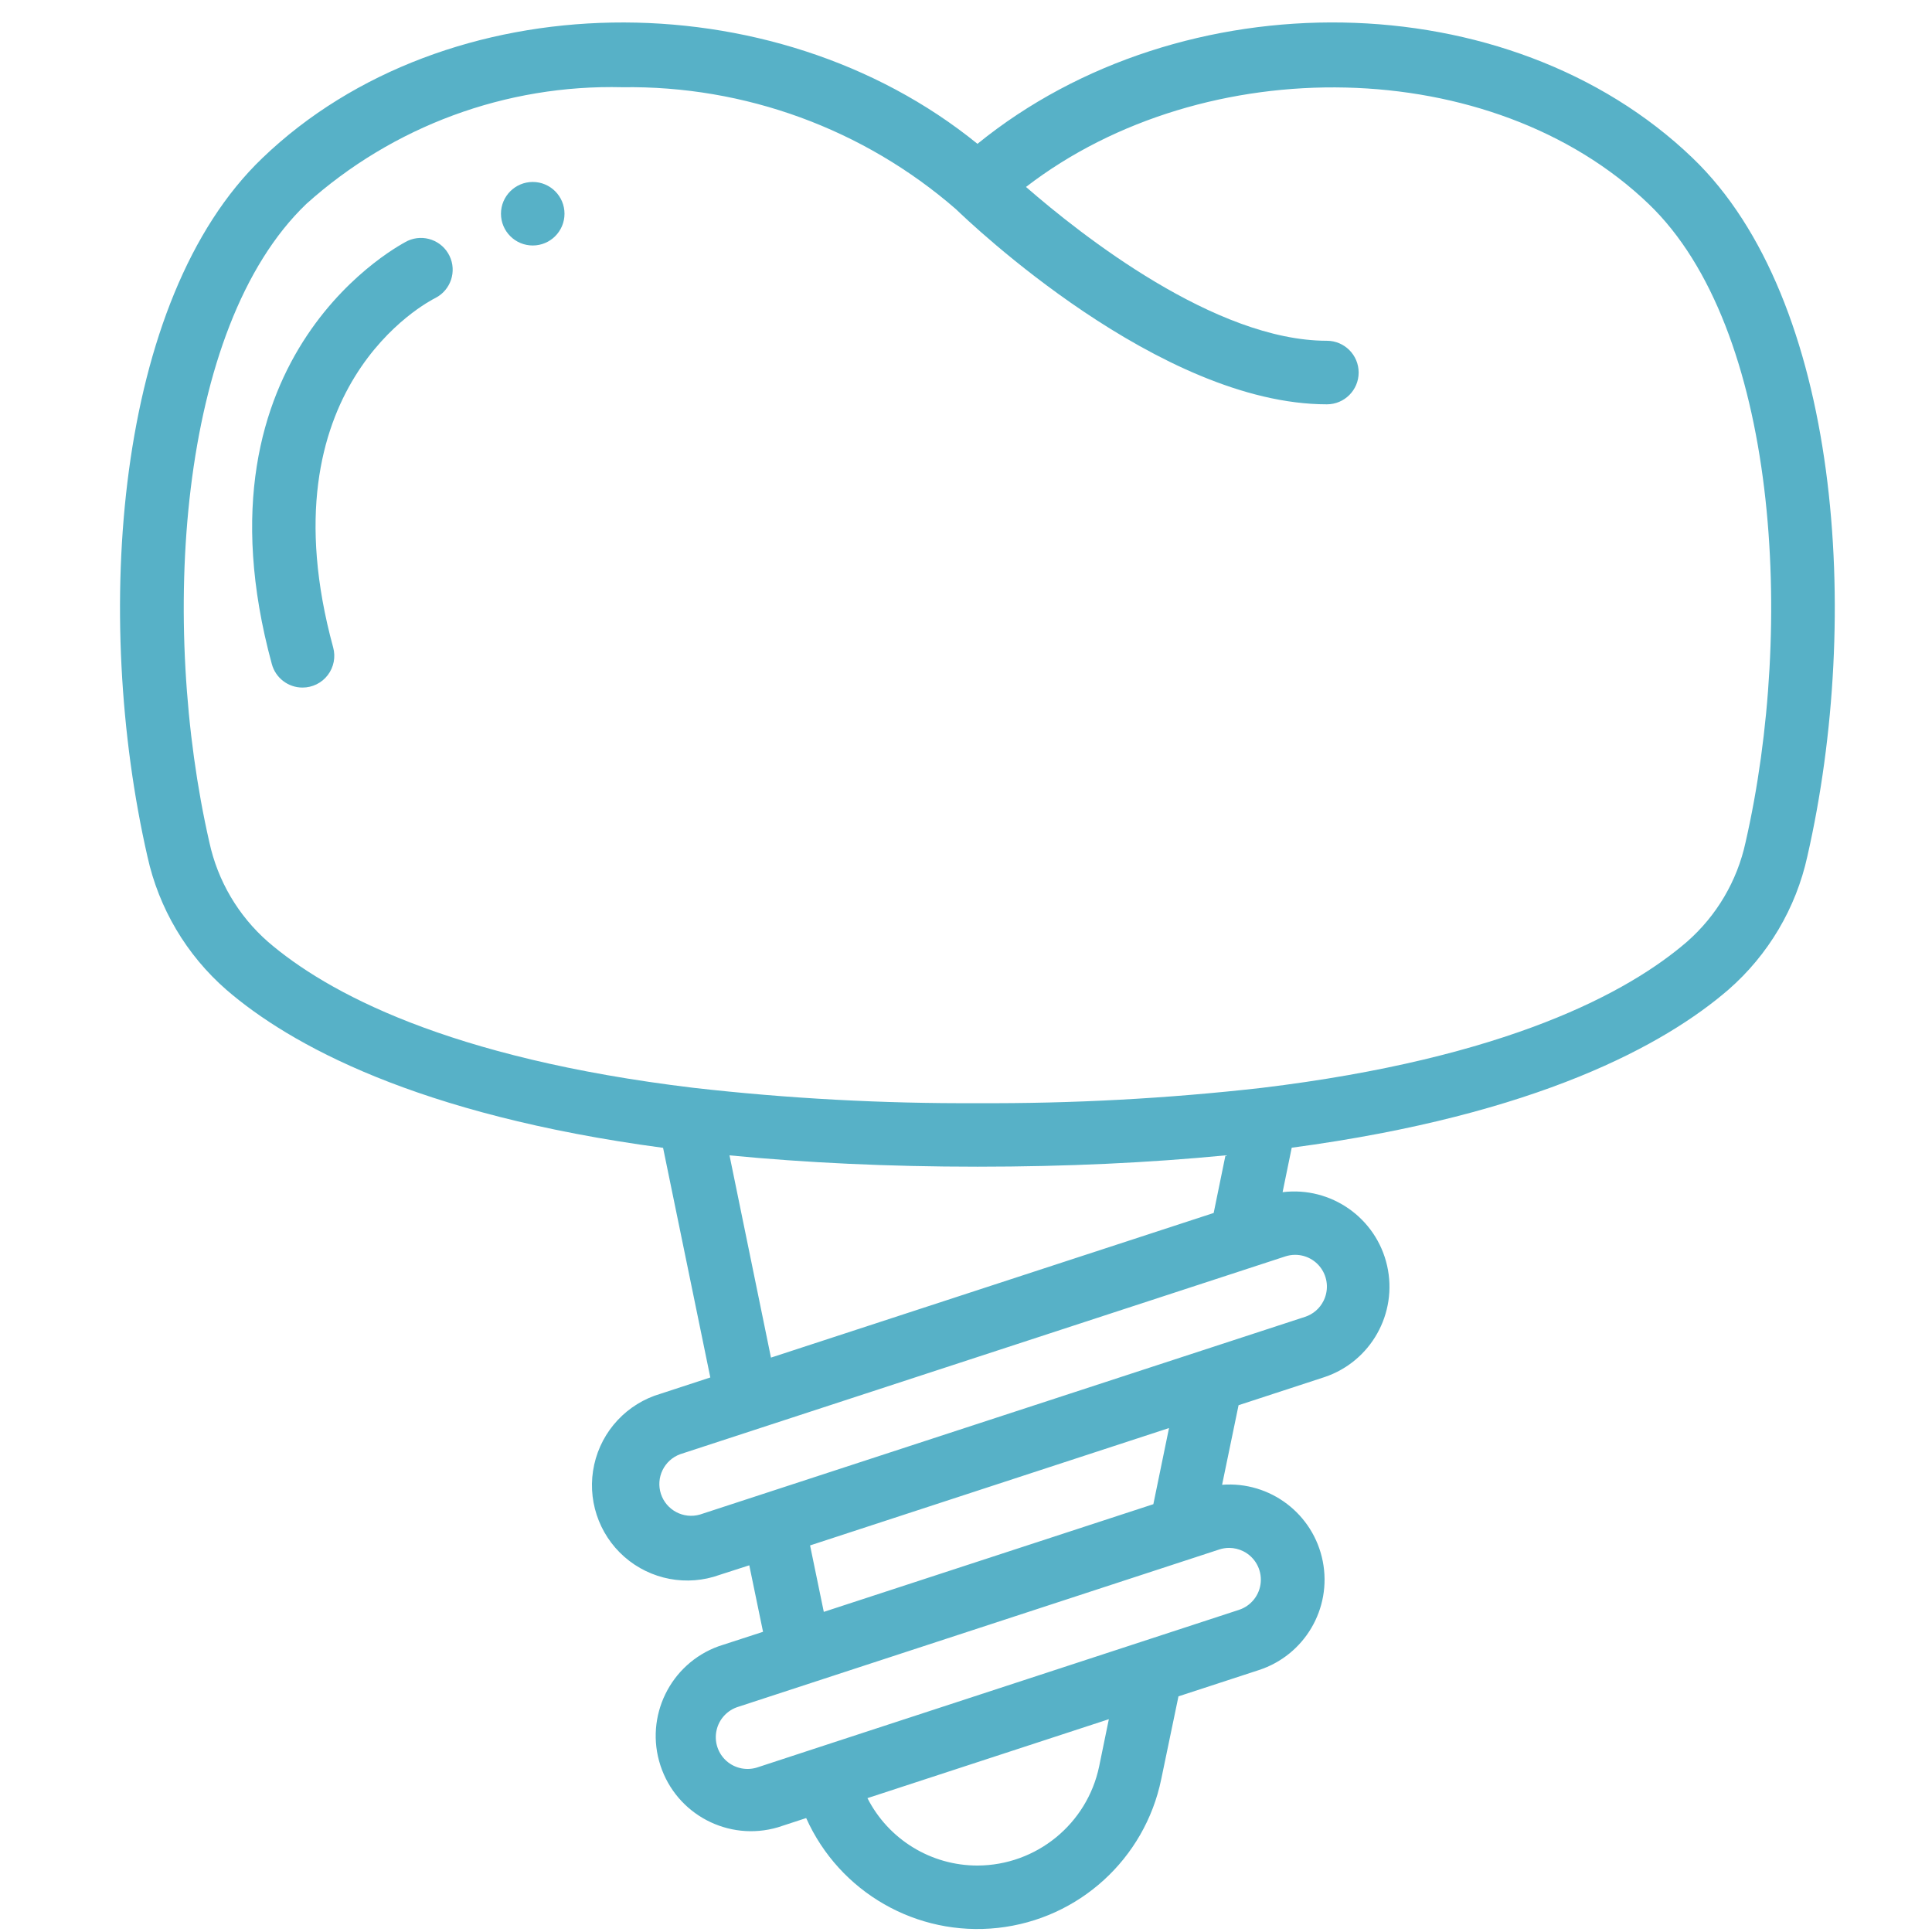 <?xml version="1.0" encoding="UTF-8"?>
<svg xmlns="http://www.w3.org/2000/svg" width="76" height="76" viewBox="0 0 76 76" fill="none">
  <g clip-path="url(#clip0_144_10494)">
    <path d="M8.908 38.938C11.387 41.078 16.378 43.855 26.084 45.153L27.942 54.186L25.983 54.827C24.67 55.211 23.671 56.279 23.375 57.614C23.079 58.949 23.534 60.34 24.561 61.242C25.589 62.144 27.026 62.416 28.312 61.95L29.475 61.575L30.016 64.191L28.267 64.76C26.363 65.45 25.351 67.526 25.98 69.45C26.61 71.375 28.653 72.452 30.596 71.883L31.713 71.518C33.022 74.442 36.068 76.188 39.254 75.839C42.438 75.49 45.034 73.127 45.68 69.989L46.358 66.73L49.51 65.7C51.316 65.118 52.401 63.277 52.034 61.416C51.667 59.554 49.966 58.262 48.074 58.408L48.722 55.277L52.105 54.171C53.928 53.558 54.99 51.664 54.565 49.788C54.139 47.914 52.364 46.664 50.454 46.897L50.813 45.148C60.519 43.851 65.51 41.073 67.989 38.934C69.561 37.563 70.65 35.723 71.097 33.685C73.252 24.247 72.392 11.779 66.576 6.209C59.363 -0.715 46.491 -0.877 38.451 5.658C30.409 -0.877 17.539 -0.715 10.321 6.218C4.505 11.788 3.645 24.256 5.8 33.694C6.247 35.73 7.337 37.569 8.908 38.938ZM28.697 45.449C31.687 45.739 34.945 45.895 38.451 45.895C41.957 45.895 45.216 45.739 48.207 45.449L47.743 47.715L30.328 53.405L28.697 45.449ZM43.238 69.485C42.764 71.753 40.767 73.379 38.451 73.386C36.624 73.387 34.952 72.362 34.123 70.734L43.619 67.629L43.238 69.485ZM48.915 61.026C49.366 61.255 49.634 61.733 49.595 62.237C49.556 62.74 49.218 63.171 48.737 63.328L32.203 68.735L29.829 69.513C29.401 69.666 28.923 69.575 28.581 69.275C28.24 68.974 28.089 68.512 28.187 68.068C28.284 67.624 28.616 67.268 29.051 67.138L47.962 60.953C48.087 60.912 48.219 60.89 48.351 60.89C48.547 60.891 48.74 60.938 48.915 61.026ZM45.37 59.171L32.406 63.407L31.866 60.793L45.986 56.176L45.37 59.171ZM50.947 49.362C51.381 49.361 51.785 49.587 52.012 49.957C52.24 50.328 52.258 50.789 52.062 51.177C51.913 51.474 51.652 51.7 51.335 51.802L27.536 59.578C26.889 59.766 26.209 59.407 25.999 58.767C25.79 58.126 26.126 57.434 26.759 57.204L50.557 49.425C50.683 49.384 50.814 49.362 50.947 49.362ZM12.051 8.021C15.458 4.96 19.907 3.318 24.486 3.431C29.3 3.363 33.972 5.071 37.606 8.23C38.146 8.751 45.62 15.905 52.197 15.905C52.886 15.905 53.446 15.345 53.446 14.655C53.446 13.965 52.886 13.405 52.197 13.405C47.806 13.405 42.542 9.254 40.36 7.354C47.402 1.935 58.704 2.124 64.852 8.021C69.942 12.895 70.615 24.598 68.665 33.138C68.336 34.654 67.528 36.024 66.361 37.047C64.069 39.023 59.304 41.626 49.624 42.795C45.915 43.215 42.184 43.416 38.451 43.396C34.719 43.415 30.988 43.214 27.279 42.792C17.598 41.626 12.834 39.022 10.541 37.047C9.374 36.024 8.566 34.654 8.237 33.138C6.287 24.6 6.961 12.896 12.051 8.021Z" fill="#57B1C7"></path>
    <path d="M11.899 27.047C12.289 27.048 12.657 26.867 12.893 26.557C13.13 26.247 13.209 25.846 13.106 25.469C10.316 15.24 16.833 11.867 17.133 11.719C17.733 11.407 17.977 10.675 17.683 10.066C17.388 9.456 16.662 9.192 16.045 9.47C15.958 9.511 7.336 13.811 10.694 26.126C10.843 26.67 11.336 27.047 11.899 27.047Z" fill="#57B1C7"></path>
    <path d="M22.206 8.407C22.206 9.098 21.646 9.657 20.957 9.657C20.267 9.657 19.707 9.098 19.707 8.407C19.707 7.718 20.267 7.158 20.957 7.158C21.646 7.158 22.206 7.718 22.206 8.407Z" fill="#57B1C7"></path>
  </g>
  <defs>
    <clipPath id="clip0_144_10494">
      <rect width="75" height="75" fill="white" transform="translate(0.884 0.883)"></rect>
    </clipPath>
  </defs>
</svg>
